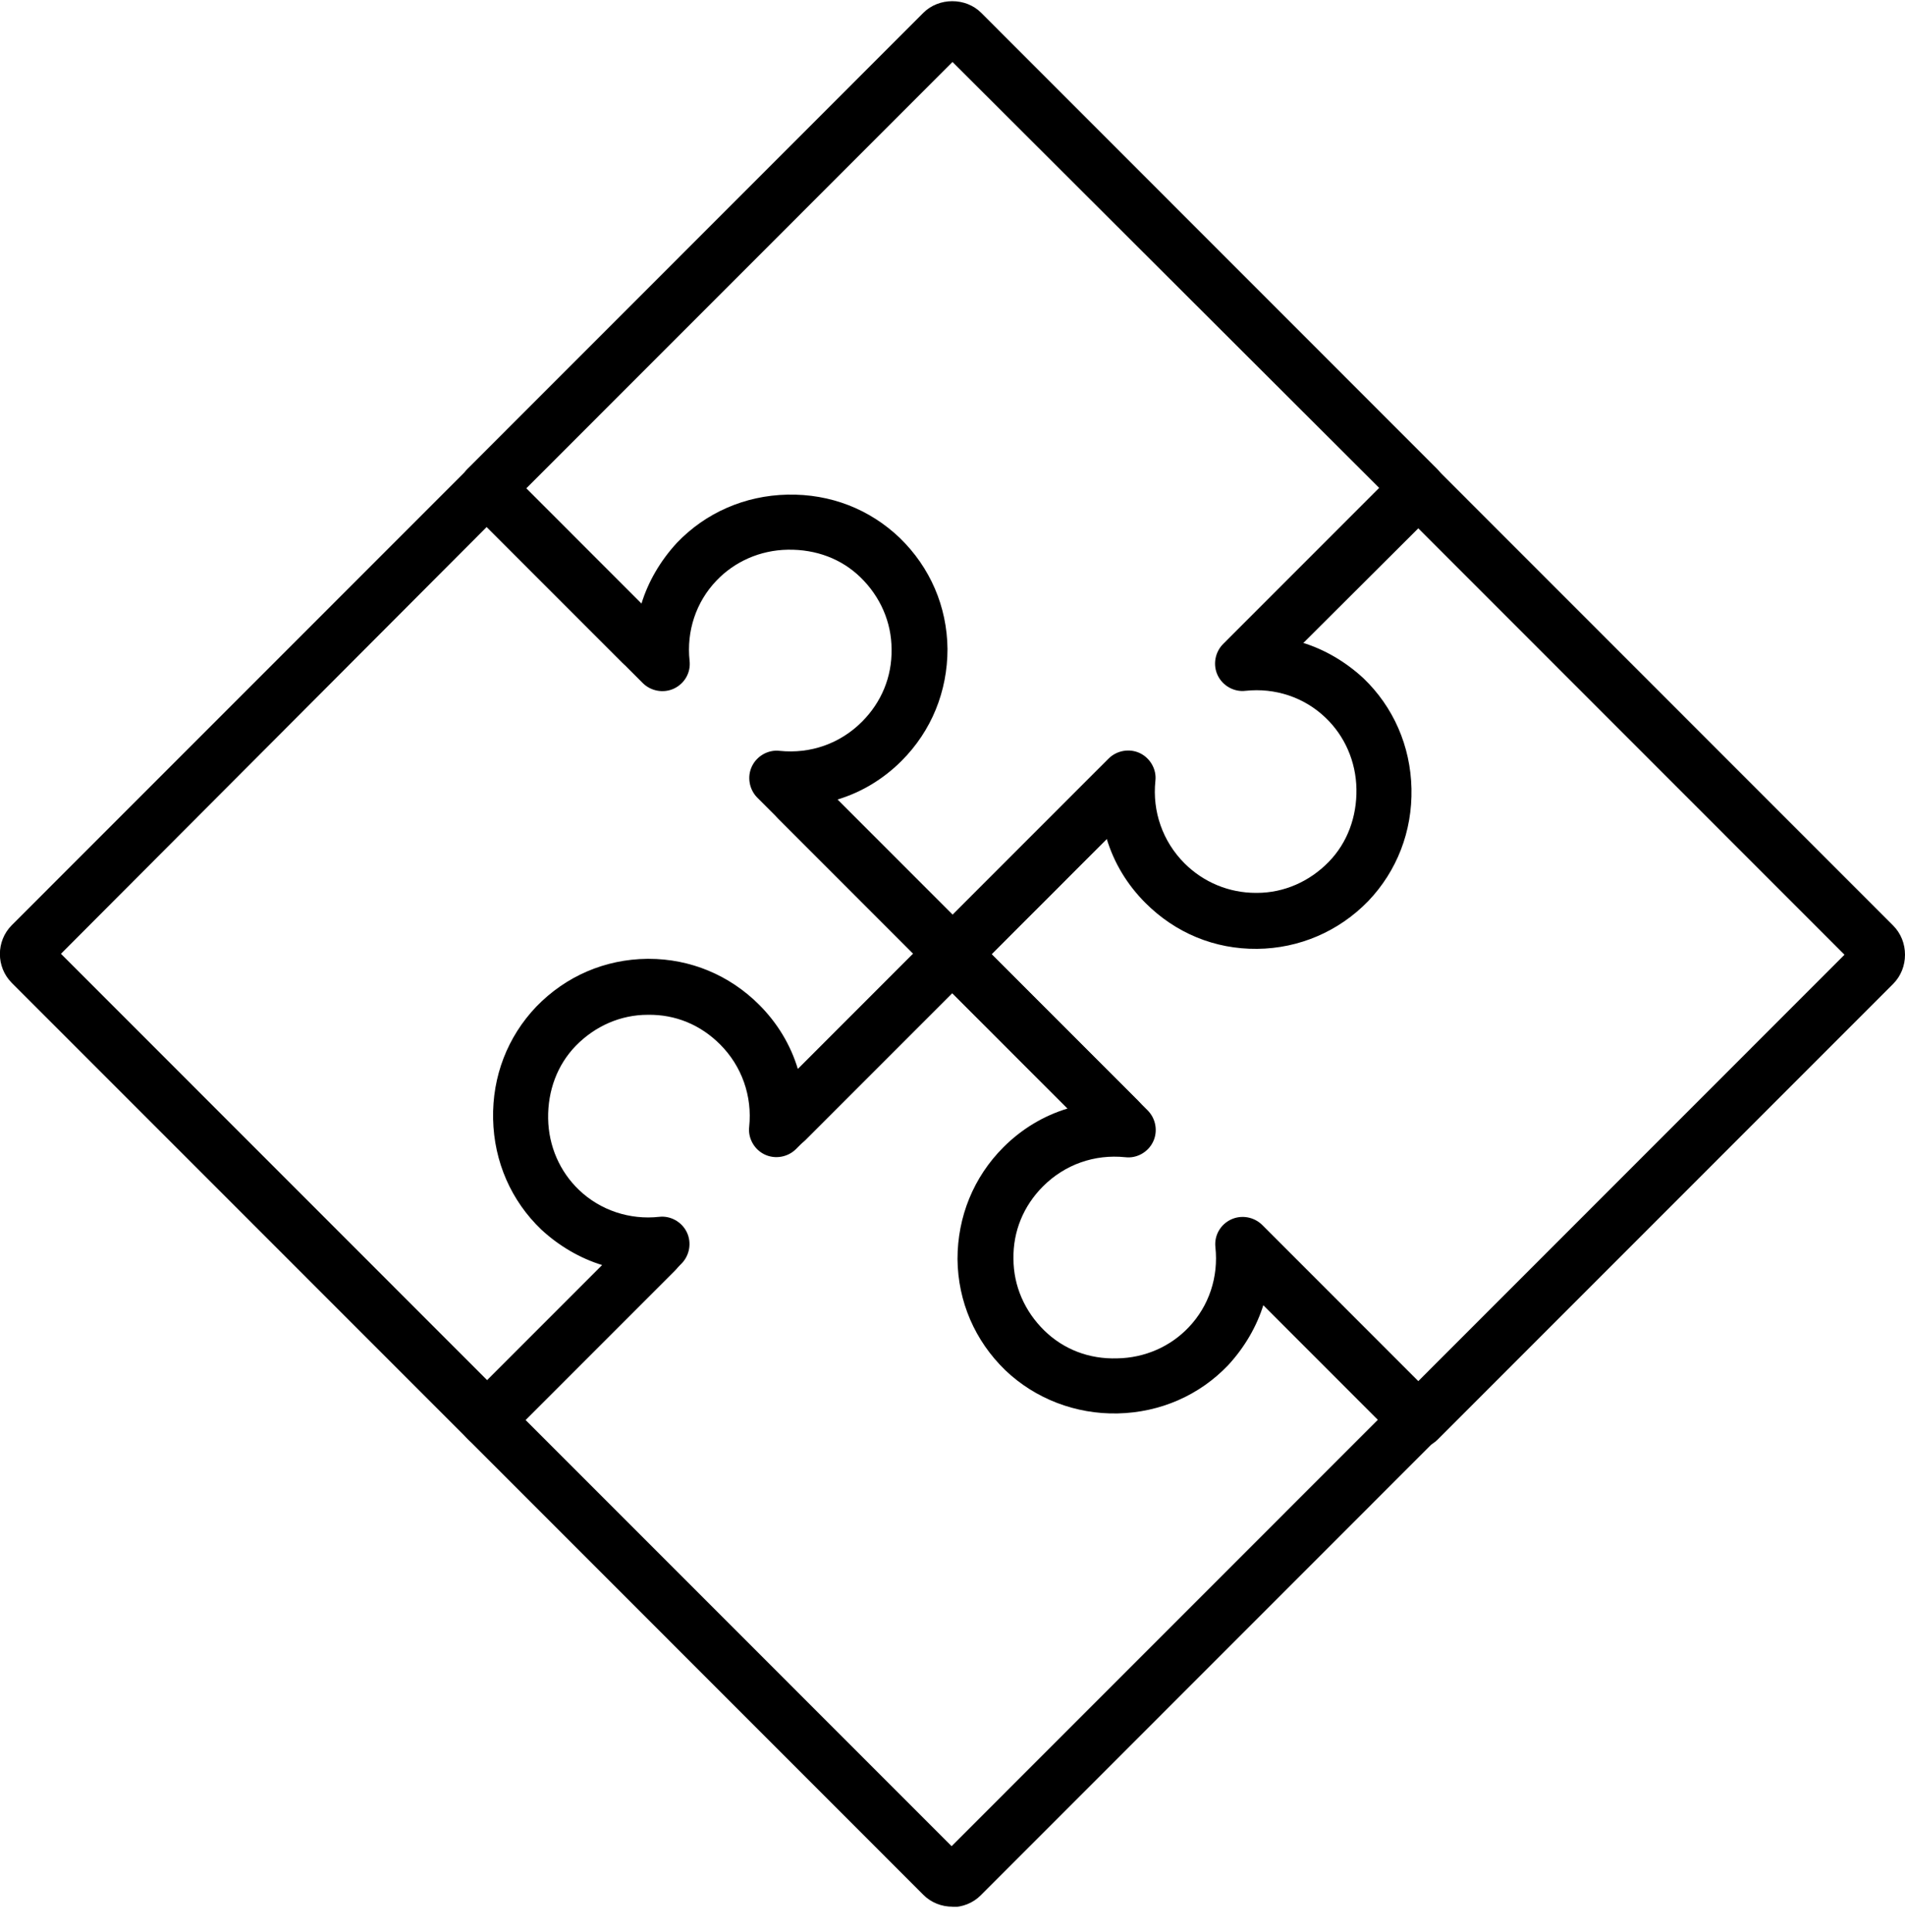 <svg width="72" height="73" viewBox="0 0 72 73" fill="none" xmlns="http://www.w3.org/2000/svg">
<g clip-path="url(#clip0_17555_9174)">
<path d="M36 37.094C35.725 37.094 35.45 36.991 35.261 36.784L29.416 30.938C29.003 30.525 29.003 29.872 29.416 29.459C29.828 29.046 30.482 29.046 30.894 29.459L36 34.566L41.897 28.668C42.207 28.358 42.688 28.272 43.084 28.461C43.479 28.651 43.72 29.081 43.668 29.51C43.548 30.663 43.943 31.797 44.768 32.623C45.49 33.345 46.453 33.741 47.467 33.741C47.467 33.741 47.485 33.741 47.502 33.741C48.533 33.741 49.496 33.311 50.218 32.571C50.923 31.849 51.284 30.869 51.267 29.82C51.25 28.771 50.82 27.808 50.098 27.12C49.29 26.346 48.19 25.985 47.072 26.106C46.642 26.157 46.212 25.916 46.023 25.521C45.834 25.125 45.92 24.644 46.23 24.334L52.126 18.436L36 2.341L19.892 18.453L24.997 23.561C25.41 23.973 25.41 24.627 24.997 25.039C24.585 25.452 23.932 25.452 23.519 25.039L17.674 19.193C17.261 18.78 17.261 18.127 17.674 17.714L34.9 0.483C35.485 -0.101 36.499 -0.101 37.084 0.483L54.31 17.714C54.722 18.127 54.722 18.78 54.31 19.193L49.221 24.283C50.063 24.541 50.854 25.005 51.525 25.624C52.659 26.707 53.313 28.186 53.347 29.803C53.381 31.419 52.797 32.915 51.714 34.05C50.596 35.202 49.101 35.839 47.519 35.856C45.903 35.873 44.424 35.254 43.29 34.119C42.602 33.431 42.103 32.606 41.828 31.694L36.74 36.784C36.55 36.974 36.275 37.094 36 37.094Z" fill="black"/>
<path d="M53.587 54.684C53.312 54.684 53.037 54.581 52.848 54.375L47.759 49.285C47.501 50.127 47.037 50.918 46.418 51.589C45.335 52.724 43.857 53.377 42.241 53.412C40.659 53.446 39.129 52.861 37.994 51.778C36.842 50.66 36.206 49.181 36.189 47.582C36.189 45.983 36.791 44.487 37.925 43.352C38.613 42.664 39.438 42.166 40.349 41.89L35.261 36.8C34.848 36.388 34.848 35.734 35.261 35.321L41.553 29.028C41.965 28.615 42.619 28.615 43.031 29.028C43.444 29.44 43.444 30.094 43.031 30.506L37.478 36.061L43.375 41.959C43.685 42.269 43.771 42.75 43.581 43.146C43.392 43.541 42.963 43.782 42.533 43.73C41.364 43.61 40.246 44.005 39.421 44.831C38.682 45.57 38.286 46.533 38.304 47.565C38.304 48.597 38.733 49.56 39.473 50.282C40.195 50.987 41.157 51.365 42.223 51.331C43.272 51.314 44.235 50.884 44.922 50.162C45.696 49.353 46.057 48.253 45.937 47.135C45.885 46.688 46.126 46.275 46.521 46.086C46.917 45.897 47.398 45.983 47.708 46.292L53.605 52.191L69.713 36.078L53.605 19.965L47.965 25.588C47.553 26.001 46.9 26.001 46.487 25.588C46.074 25.176 46.074 24.522 46.487 24.11L52.848 17.747C53.261 17.334 53.914 17.334 54.327 17.747L71.553 34.977C71.845 35.27 72 35.665 72 36.078C72 36.491 71.845 36.886 71.553 37.179L54.327 54.409C54.137 54.598 53.862 54.719 53.587 54.719V54.684Z" fill="black"/>
<path d="M36 72.052C35.588 72.052 35.192 71.898 34.9 71.605L17.674 54.375C17.261 53.962 17.261 53.309 17.674 52.896L22.762 47.806C21.92 47.548 21.129 47.084 20.459 46.465C19.324 45.381 18.671 43.903 18.637 42.286C18.602 40.67 19.187 39.174 20.27 38.039C21.387 36.886 22.866 36.25 24.465 36.233C24.465 36.233 24.499 36.233 24.516 36.233C26.098 36.233 27.576 36.852 28.694 37.97C29.381 38.658 29.88 39.483 30.155 40.395L35.244 35.304C35.639 34.909 36.327 34.909 36.722 35.304L43.015 41.598C43.427 42.011 43.427 42.664 43.015 43.077C42.602 43.49 41.949 43.49 41.536 43.077L35.983 37.523L30.086 43.421C29.777 43.73 29.296 43.816 28.9 43.627C28.505 43.438 28.264 43.008 28.316 42.578C28.436 41.426 28.041 40.291 27.215 39.466C26.476 38.727 25.53 38.331 24.482 38.348C23.45 38.348 22.488 38.778 21.765 39.517C21.061 40.24 20.7 41.22 20.717 42.269C20.734 43.318 21.164 44.281 21.886 44.969C22.694 45.742 23.811 46.104 24.912 45.983C25.341 45.932 25.771 46.172 25.96 46.568C26.149 46.963 26.063 47.445 25.754 47.754L19.857 53.653L35.966 69.765L52.075 53.653L46.453 48.029C46.041 47.617 46.041 46.963 46.453 46.551C46.866 46.138 47.519 46.138 47.932 46.551L54.293 52.913C54.482 53.102 54.602 53.377 54.602 53.653C54.602 53.928 54.499 54.203 54.293 54.392L37.066 71.623C36.774 71.915 36.379 72.07 35.966 72.07L36 72.052Z" fill="black"/>
<path d="M18.413 54.684C18.138 54.684 17.88 54.581 17.674 54.374L0.447 37.144C-0.154 36.542 -0.154 35.562 0.447 34.96L17.674 17.73C18.086 17.317 18.74 17.317 19.152 17.73L24.241 22.82C24.499 21.977 24.963 21.186 25.582 20.515C26.665 19.38 28.144 18.727 29.76 18.692C31.393 18.658 32.871 19.243 34.006 20.326C35.158 21.444 35.794 22.923 35.811 24.522C35.811 26.121 35.21 27.617 34.075 28.752C33.387 29.44 32.562 29.939 31.651 30.214L36.74 35.304C36.929 35.493 37.049 35.768 37.049 36.043C37.049 36.318 36.946 36.594 36.74 36.783L30.447 43.077C30.035 43.489 29.381 43.489 28.969 43.077C28.556 42.664 28.556 42.01 28.969 41.598L34.522 36.043L28.625 30.145C28.316 29.835 28.23 29.354 28.419 28.959C28.608 28.563 29.038 28.322 29.467 28.374C30.637 28.494 31.754 28.099 32.579 27.273C33.318 26.534 33.714 25.571 33.697 24.539C33.697 23.507 33.267 22.544 32.528 21.822C31.806 21.117 30.843 20.756 29.777 20.773C28.728 20.79 27.765 21.22 27.078 21.942C26.304 22.751 25.943 23.851 26.063 24.969C26.115 25.416 25.874 25.829 25.479 26.018C25.084 26.207 24.602 26.121 24.293 25.812L18.396 19.913L2.304 36.043L18.413 52.156L24.035 46.533C24.447 46.12 25.101 46.12 25.513 46.533C25.926 46.946 25.926 47.599 25.513 48.012L19.152 54.374C18.946 54.581 18.688 54.684 18.413 54.684Z" fill="black"/>
</g>
<defs>
<clipPath id="clip0_17555_9174">
<rect width="72" height="72" fill="white" transform="translate(0 0.053)"/>
</clipPath>
</defs>
</svg>
